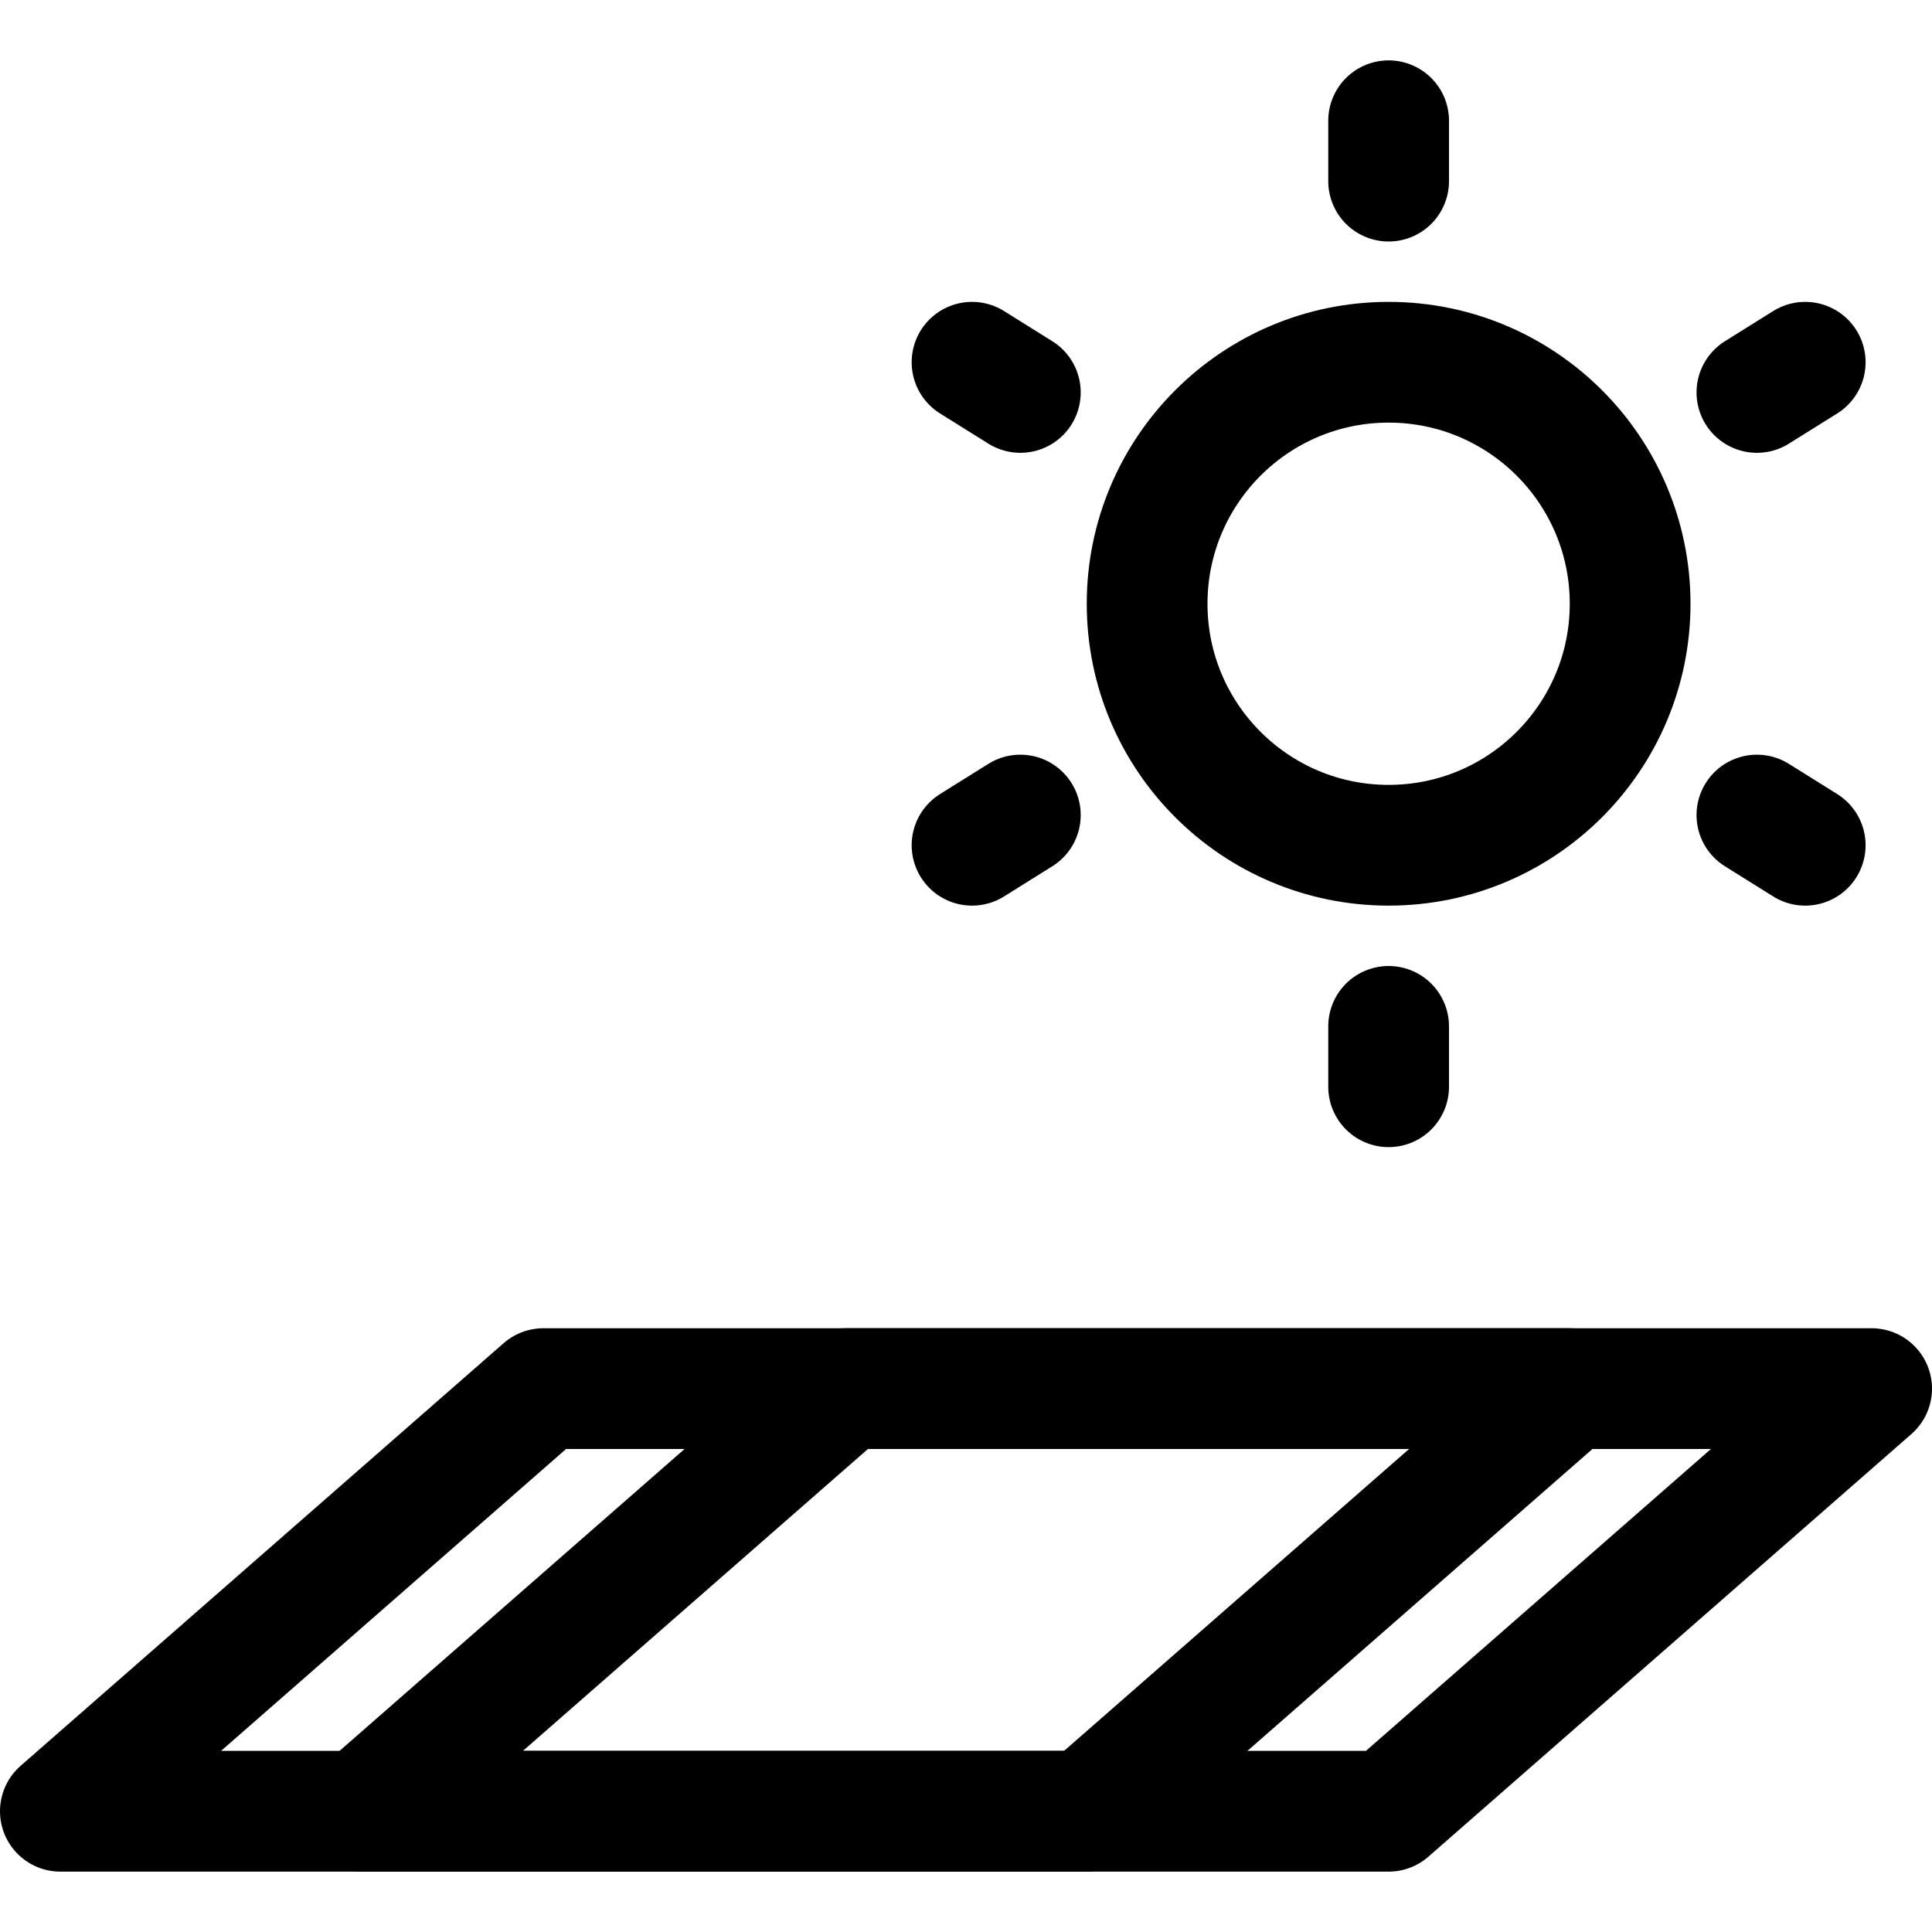 <?xml version="1.0" encoding="utf-8"?>

<!-- Скачано с сайта svg4.ru / Downloaded from svg4.ru -->
<svg version="1.1" id="Icons" xmlns="http://www.w3.org/2000/svg" xmlns:xlink="http://www.w3.org/1999/xlink" 
	 viewBox="0 0 32 32" xml:space="preserve">
<style type="text/css">
	.st0{fill:none;stroke:#000000;stroke-width:2;stroke-linecap:round;stroke-linejoin:round;stroke-miterlimit:10;}
</style>
<circle class="st0" cx="23" cy="10" r="4"/>
<line class="st0" x1="23" y1="2" x2="23" y2="3"/>
<line class="st0" x1="16.1" y1="6" x2="16.9" y2="6.5"/>
<line class="st0" x1="16.1" y1="14" x2="16.9" y2="13.5"/>
<line class="st0" x1="23" y1="18" x2="23" y2="17"/>
<line class="st0" x1="29.9" y1="14" x2="29.1" y2="13.5"/>
<line class="st0" x1="29.9" y1="6" x2="29.1" y2="6.5"/>
<polygon class="st0" points="18,30 1,30 9,23 26,23 "/>
<polygon class="st0" points="23,30 6,30 14,23 31,23 "/>
</svg>